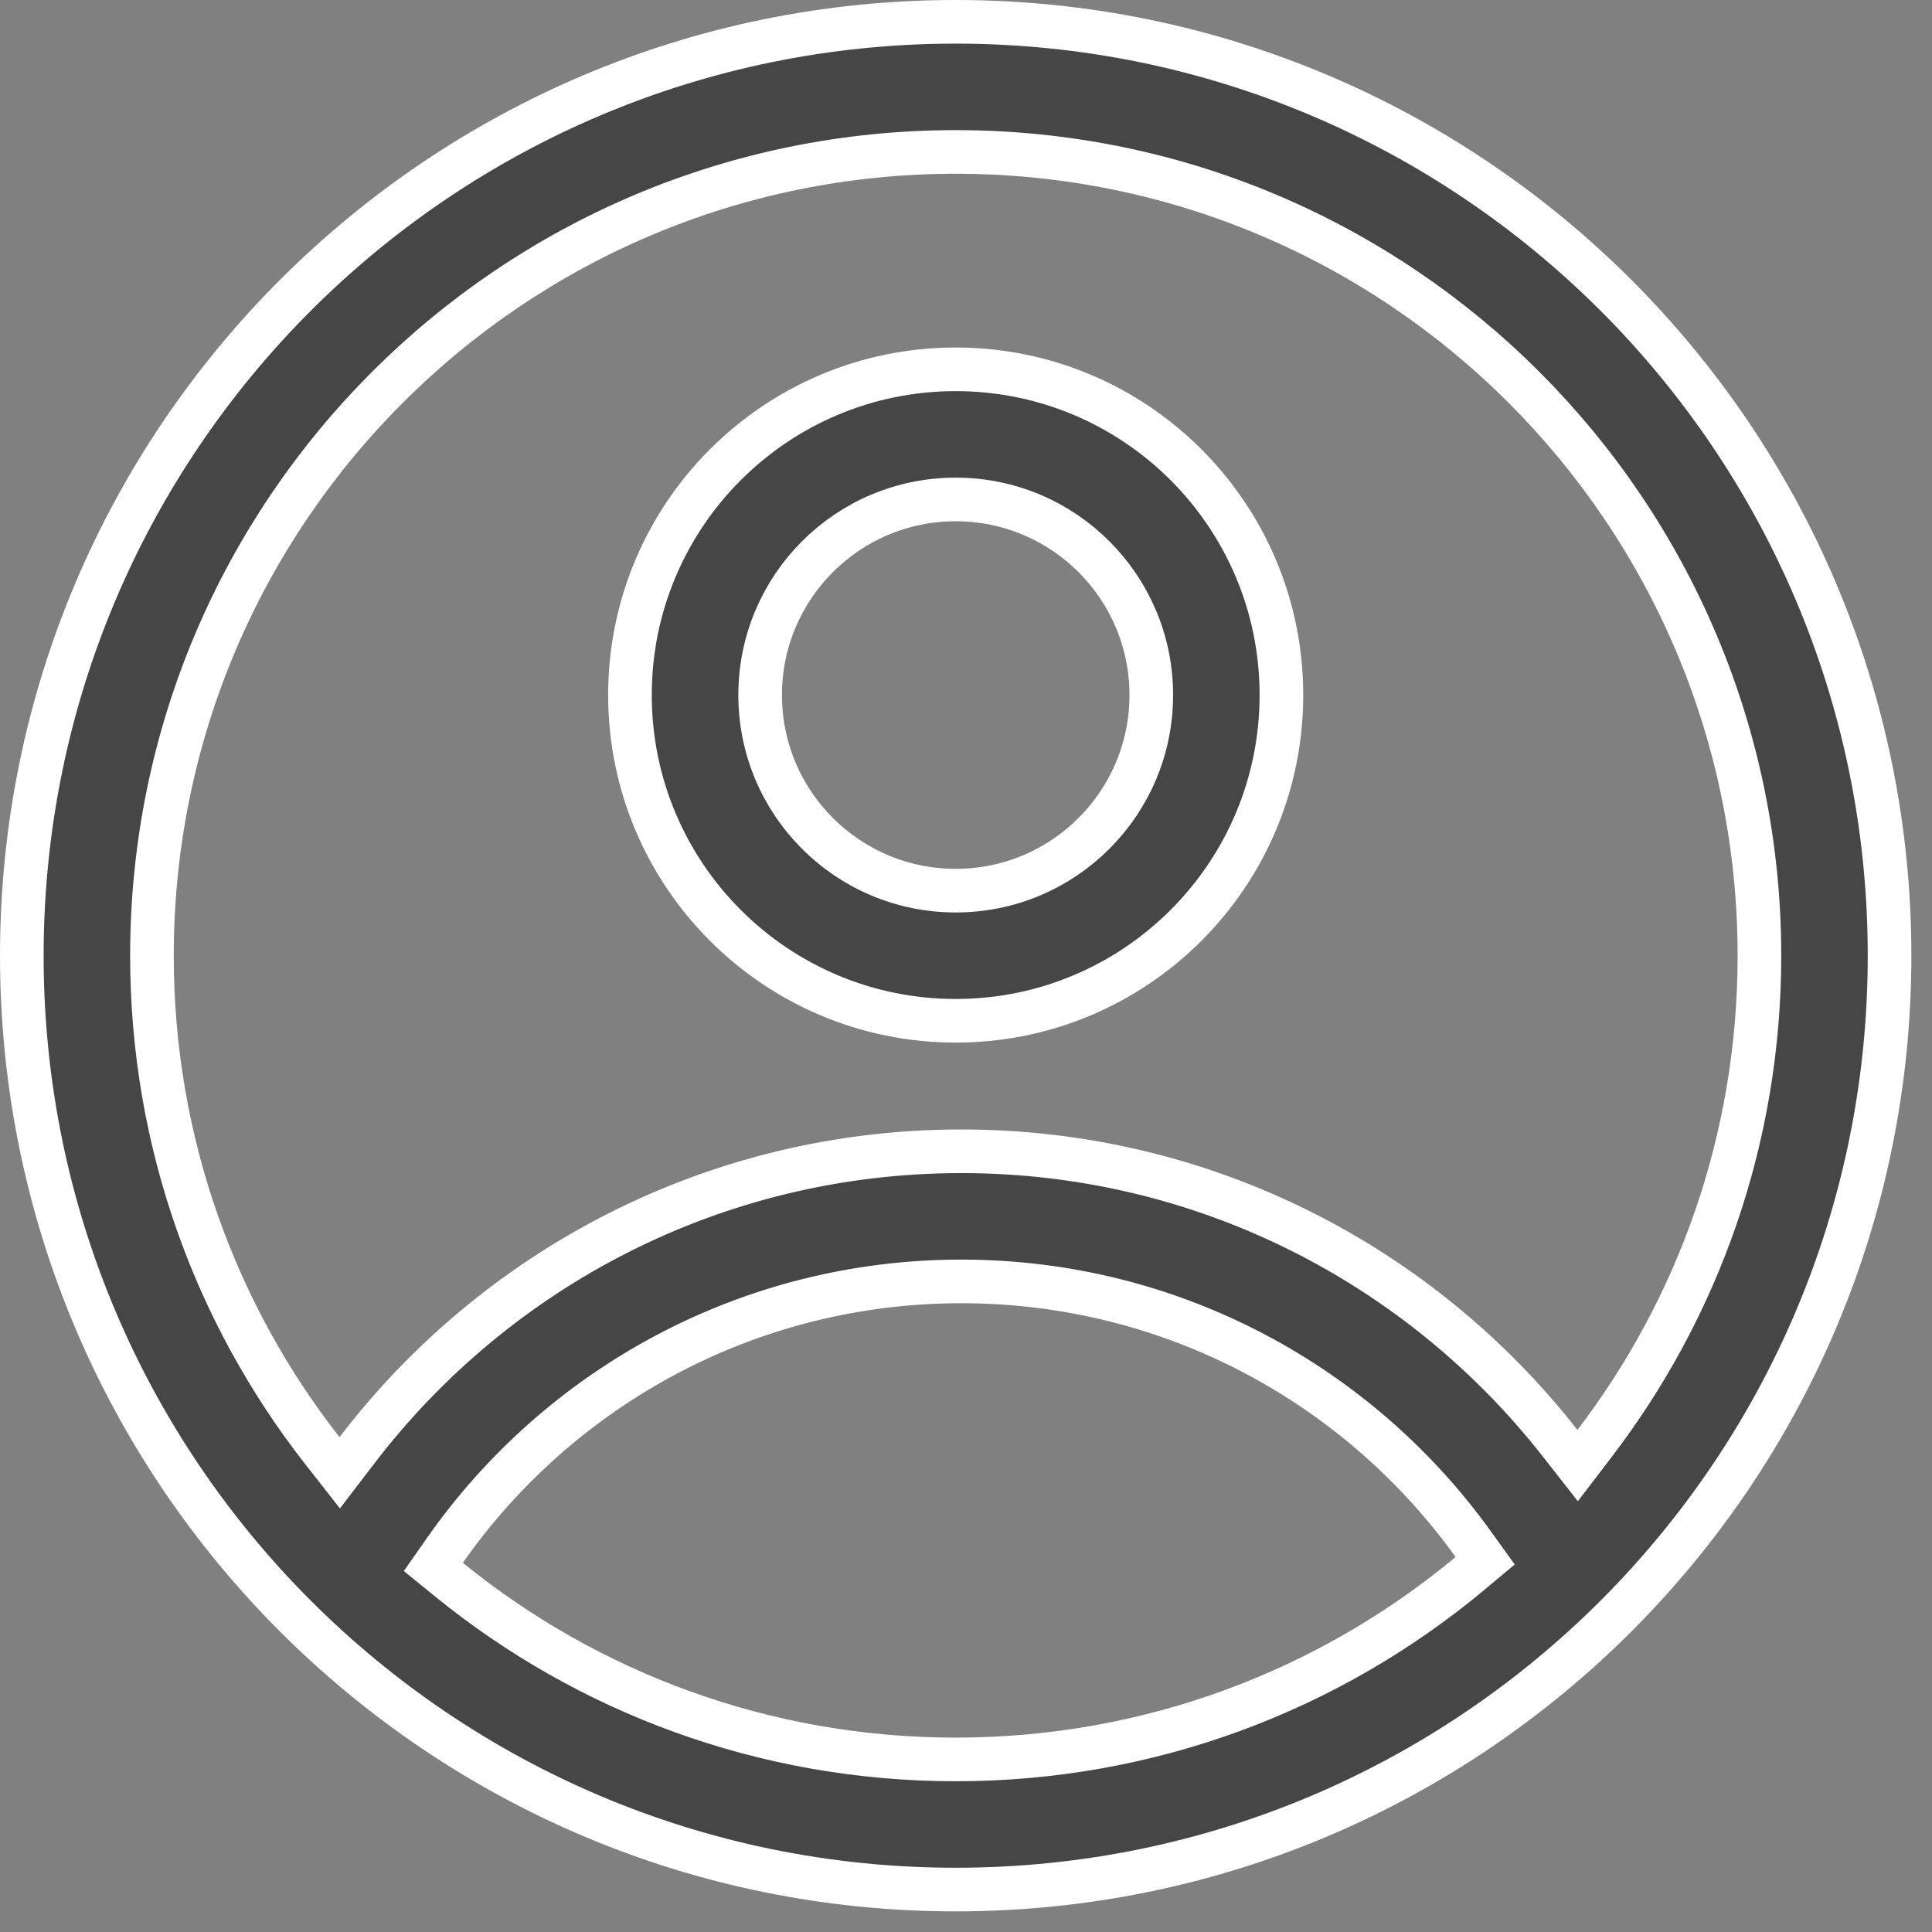 <?xml version="1.0" encoding="UTF-8"?> <svg xmlns="http://www.w3.org/2000/svg" width="31" height="31" viewBox="0 0 31 31" fill="none"><rect x="0" y="0" width="31" height="31" fill="#808080" stroke="none"/> <path d="M5.172 23.276L5.451 23.632L5.726 23.273C7.955 20.354 11.47 18.473 15.425 18.473C19.328 18.473 22.802 20.306 25.035 23.16L25.314 23.516L25.589 23.156C27.247 20.987 28.231 18.275 28.231 15.335C28.231 8.212 22.457 2.438 15.335 2.438C8.212 2.438 2.438 8.212 2.438 15.335C2.438 18.329 3.459 21.087 5.172 23.276ZM7.14 24.875L6.953 25.142L7.206 25.348C9.424 27.15 12.254 28.231 15.335 28.231C18.47 28.231 21.345 27.112 23.58 25.252L23.83 25.043L23.64 24.779C21.806 22.225 18.81 20.561 15.425 20.561C11.997 20.561 8.968 22.267 7.14 24.875ZM0.35 15.335C0.35 7.059 7.059 0.35 15.335 0.35C23.61 0.35 30.319 7.059 30.319 15.335C30.319 23.61 23.61 30.319 15.335 30.319C7.059 30.319 0.35 23.61 0.35 15.335ZM15.335 14.291C17.068 14.291 18.473 12.886 18.473 11.152C18.473 9.419 17.068 8.014 15.335 8.014C13.601 8.014 12.197 9.419 12.197 11.152C12.197 12.886 13.601 14.291 15.335 14.291ZM20.561 11.152C20.561 14.039 18.221 16.379 15.335 16.379C12.448 16.379 10.108 14.039 10.108 11.152C10.108 8.266 12.448 5.926 15.335 5.926C18.221 5.926 20.561 8.266 20.561 11.152Z" fill="#464646" stroke="white" stroke-width="0.7"></path> </svg> 